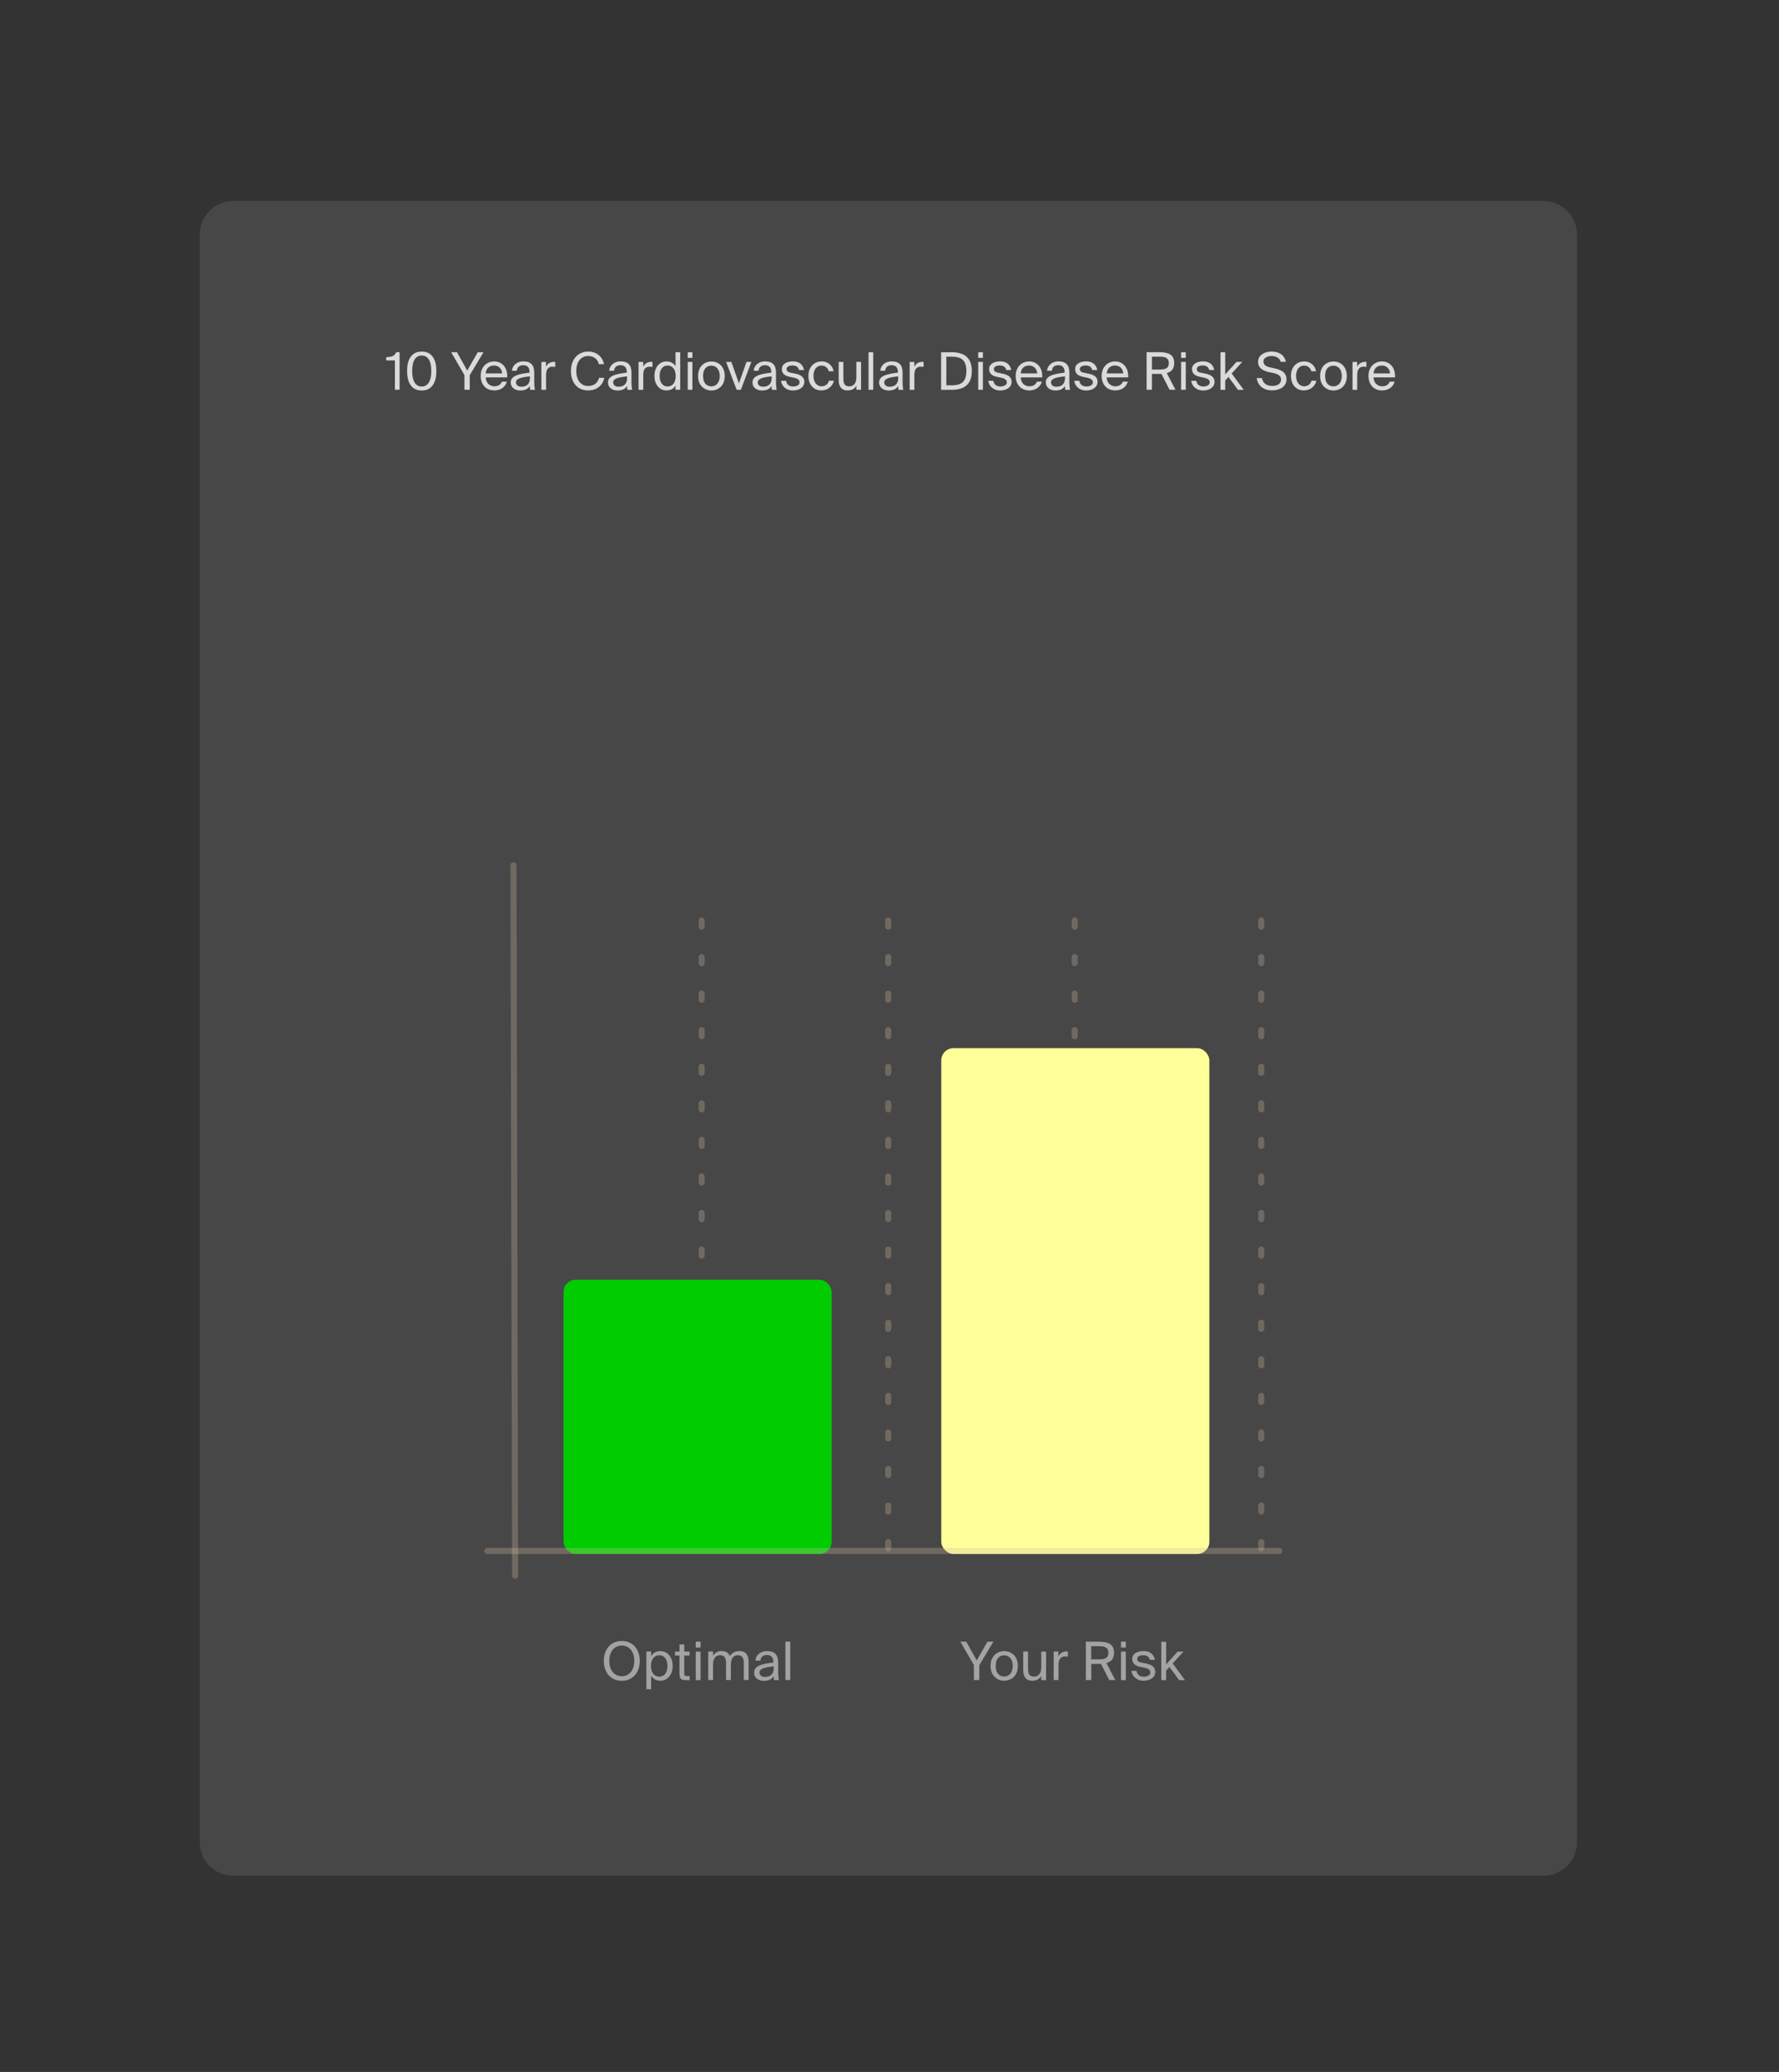 <?xml version="1.0" encoding="UTF-8"?>
<svg id="Camada_1" xmlns="http://www.w3.org/2000/svg" version="1.1" viewBox="0 0 292 340">
  <rect x="0" y="0" width="292" height="340" fill="#333333" stroke="none"/>
  <!-- Generator: Adobe Illustrator 29.5.1, SVG Export Plug-In . SVG Version: 2.1.0 Build 141)  -->
  <defs>
    <style>
      .st0 {
        fill: #cfb99e;
        opacity: .3;
      }

      .st0, .st1, .st2 {
        isolation: isolate;
      }

      .st3 {
        fill: #ff9;
      }

      .st4 {
        fill: #0c0;
      }

      .st5 {
        fill-opacity: .1;
      }

      .st5, .st1, .st2 {
        fill: #fff;
      }

      .st1 {
        opacity: .8;
      }

      .st2 {
        opacity: .5;
      }
    </style>
  </defs>
  <path class="st5" d="M32.79,302.31c0,3.04,2.46,5.5,5.5,5.5h215.05c3.04,0,5.5-2.46,5.5-5.5V38.48c0-3.04-2.46-5.5-5.5-5.5H38.29c-3.04,0-5.5,2.46-5.5,5.5v263.83Z"/>
  <path class="st2" d="M102.06,275.81c-1.82,0-2.95-1.36-2.95-3.27s1.14-3.26,2.95-3.26,2.95,1.36,2.95,3.26-1.14,3.27-2.95,3.27ZM102.06,275.06c1.15,0,2.05-.9,2.05-2.52s-.9-2.51-2.05-2.51-2.05.89-2.05,2.51.9,2.52,2.05,2.52ZM106.88,271.02v.74c.29-.49.78-.82,1.53-.82,1.07,0,2,.9,2,2.43s-.93,2.43-2,2.43c-.75,0-1.24-.32-1.53-.82v2.22h-.79v-6.2h.79v.02ZM108.21,275.13c.81,0,1.34-.64,1.34-1.76s-.53-1.75-1.34-1.75c-.7,0-1.36.52-1.36,1.75s.66,1.76,1.36,1.76ZM111.52,269.85h.79v1.17h.89v.64h-.89v2.77c0,.49.03.61.49.61h.4v.66h-.57c-.89,0-1.1-.2-1.1-1.17v-2.87h-.74v-.64h.74v-1.17h-.01ZM114.99,269.39v.96h-.79v-.96h.79ZM114.99,271.02v4.68h-.79v-4.68h.79ZM117.04,275.69h-.79v-4.68h.79v.7c.27-.44.7-.78,1.41-.78s1.14.31,1.35.83c.37-.57.92-.83,1.57-.83,1.09,0,1.51.73,1.51,1.8v2.95h-.79v-2.72c0-.72-.14-1.35-1-1.35-.68,0-1.13.53-1.13,1.53v2.54h-.79v-2.72c0-.72-.14-1.35-1-1.35-.68,0-1.13.53-1.13,1.53v2.54h0ZM123.78,274.46c0-1.1,1.24-1.43,3.16-1.64v-.11c0-.85-.48-1.14-1.06-1.14-.65,0-1.03.36-1.07.93h-.82c.08-1.01.96-1.57,1.88-1.57,1.29,0,1.87.62,1.86,1.93v1.08c-.02.78.03,1.32.11,1.76h-.8c-.03-.17-.05-.37-.06-.64-.29.48-.77.76-1.6.76-.88,0-1.61-.49-1.61-1.35h0ZM127.01,273.44c-1.43.15-2.35.36-2.35,1,0,.44.34.74.9.74.74,0,1.44-.34,1.44-1.44v-.29h0ZM129.71,275.69h-.79v-6.3h.79v6.3Z"/>
  <path class="st2" d="M158.6,269.39l1.72,3.08,1.76-3.08h.97l-2.31,3.86v2.44h-.89v-2.46l-2.22-3.84h.97ZM167.07,273.37c0,1.7-1.16,2.43-2.24,2.43s-2.24-.74-2.24-2.43,1.16-2.43,2.24-2.43,2.24.74,2.24,2.43ZM164.83,275.11c.71,0,1.4-.54,1.4-1.74s-.69-1.74-1.4-1.74-1.4.46-1.4,1.74.69,1.74,1.4,1.74ZM170.91,275.02c-.27.44-.7.78-1.47.78-1.09,0-1.49-.73-1.49-1.8v-2.99h.79v2.76c0,.72.12,1.35.98,1.35.75,0,1.19-.53,1.19-1.53v-2.57h.79v4.68h-.79v-.67h0ZM175.28,271.85c-.16-.02-.31-.04-.44-.04-.73,0-1.1.41-1.1,1.43v2.45h-.79v-4.68h.77v.82c.23-.53.71-.82,1.32-.84h.23v.86ZM180.71,273.04h-1.59v2.65h-.89v-6.3h2c1.54,0,2.62.31,2.62,1.82,0,1-.48,1.48-1.25,1.68l1.46,2.8h-.99l-1.36-2.66h0ZM179.11,270.14v2.15h1.18c.92,0,1.64-.1,1.64-1.07s-.72-1.09-1.64-1.09h-1.18ZM184.79,269.39v.96h-.79v-.96h.79ZM184.79,271.02v4.68h-.79v-4.68h.79ZM188.73,272.38c-.12-.56-.56-.77-1.1-.77-.46,0-.98.16-.98.59,0,.37.26.55.71.63l.66.13c.85.16,1.6.49,1.6,1.39s-.83,1.45-1.9,1.45c-1.23,0-1.92-.81-2.01-1.62h.83c.12.6.5.96,1.19.96.6,0,1.09-.26,1.09-.7,0-.47-.44-.67-.95-.77l-.7-.14c-.63-.13-1.33-.43-1.33-1.3s.83-1.3,1.87-1.3,1.7.56,1.84,1.45h-.82ZM191.41,269.39v3.73l1.88-2.1h.97l-1.78,1.94,2.02,2.74h-.96l-1.59-2.15-.55.59v1.56h-.79v-6.3h.8Z"/>
  <path class="st1" d="M64.82,63.96v-4.82h-1.43v-.53c.88-.03,1.33-.14,1.67-.82h.53v6.16h-.77ZM69.22,64.08c-1.64,0-2.4-1.24-2.4-3.2s.76-3.19,2.4-3.19,2.4,1.24,2.4,3.19-.76,3.2-2.4,3.2ZM69.22,58.34c-.97,0-1.57.83-1.57,2.54s.6,2.55,1.57,2.55,1.57-.83,1.57-2.55-.6-2.54-1.57-2.54ZM75.01,57.8l1.68,3.01,1.72-3.01h.95l-2.26,3.77v2.39h-.87v-2.41l-2.18-3.76h.96ZM79.73,61.93c.03.99.73,1.46,1.41,1.46s1.05-.31,1.25-.76h.8c-.21.79-.93,1.44-2.05,1.44-1.44,0-2.24-1.04-2.24-2.39,0-1.45.97-2.37,2.22-2.37,1.39,0,2.24,1.17,2.13,2.62h-3.52ZM79.73,61.27h2.69c-.02-.65-.5-1.29-1.32-1.29-.69,0-1.31.37-1.38,1.29h0ZM83.83,62.76c0-1.08,1.22-1.39,3.09-1.61v-.11c0-.83-.47-1.11-1.04-1.11-.64,0-1.01.35-1.05.91h-.8c.08-.99.94-1.54,1.84-1.54,1.26,0,1.83.6,1.82,1.89v1.05c-.02.76.03,1.29.11,1.73h-.78c-.03-.17-.05-.36-.06-.63-.28.47-.76.74-1.56.74-.86,0-1.57-.48-1.57-1.32ZM86.99,61.76c-1.4.14-2.3.35-2.3.98,0,.43.33.72.88.72.72,0,1.41-.33,1.41-1.41v-.29h.01ZM91.13,60.2c-.16-.02-.31-.03-.43-.03-.71,0-1.07.4-1.07,1.4v2.4h-.77v-4.57h.76v.8c.23-.52.7-.81,1.29-.82h.23v.82h-.01ZM99.18,62c-.27,1.36-1.33,2.07-2.67,2.07-1.77,0-2.8-1.33-2.8-3.2s1.12-3.18,2.86-3.18c1.27,0,2.3.76,2.57,2.07h-.84c-.19-.76-.78-1.34-1.77-1.34-1.09,0-1.94.85-1.94,2.45s.82,2.47,1.96,2.47c.98,0,1.58-.55,1.78-1.34h.85ZM99.79,62.76c0-1.08,1.22-1.39,3.09-1.61v-.11c0-.83-.47-1.11-1.04-1.11-.64,0-1.01.35-1.05.91h-.8c.08-.99.94-1.54,1.84-1.54,1.26,0,1.83.6,1.82,1.89v1.05c-.02.76.03,1.29.11,1.73h-.78c-.03-.17-.05-.36-.06-.63-.28.47-.76.74-1.56.74-.86,0-1.57-.48-1.57-1.32ZM102.94,61.76c-1.4.14-2.3.35-2.3.98,0,.43.33.72.88.72.72,0,1.41-.33,1.41-1.41v-.29h.01ZM107.08,60.2c-.16-.02-.31-.03-.43-.03-.71,0-1.07.4-1.07,1.4v2.4h-.77v-4.57h.76v.8c.23-.52.7-.81,1.29-.82h.23v.82h-.01ZM110.88,57.8h.77v6.16h-.77v-.69c-.28.48-.76.8-1.5.8-1.05,0-1.96-.87-1.96-2.38s.91-2.38,1.96-2.38c.73,0,1.22.31,1.5.8v-2.31h0ZM109.58,59.98c-.79,0-1.31.63-1.31,1.72s.52,1.72,1.31,1.72c.69,0,1.33-.51,1.33-1.72s-.65-1.72-1.33-1.72ZM113.65,57.8v.93h-.77v-.93h.77ZM113.65,59.39v4.57h-.77v-4.57h.77ZM118.96,61.7c0,1.66-1.13,2.38-2.19,2.38s-2.19-.72-2.19-2.38,1.13-2.38,2.19-2.38,2.19.72,2.19,2.38ZM116.77,63.4c.7,0,1.37-.53,1.37-1.7s-.67-1.7-1.37-1.7-1.37.45-1.37,1.7.67,1.7,1.37,1.7ZM121.29,62.89l1.24-3.5h.8l-1.73,4.57h-.69l-1.73-4.57h.86l1.24,3.5h.01ZM123.51,62.76c0-1.08,1.22-1.39,3.09-1.61v-.11c0-.83-.47-1.11-1.04-1.11-.64,0-1.01.35-1.05.91h-.8c.08-.99.94-1.54,1.84-1.54,1.26,0,1.83.6,1.82,1.89v1.05c-.02.76.03,1.29.11,1.73h-.78c-.03-.17-.05-.36-.06-.63-.28.47-.76.74-1.56.74-.86,0-1.57-.48-1.57-1.32ZM126.66,61.76c-1.4.14-2.29.35-2.29.98,0,.43.33.72.88.72.72,0,1.41-.33,1.41-1.41v-.29ZM131.15,60.73c-.12-.54-.54-.76-1.08-.76-.45,0-.96.16-.96.58,0,.37.25.54.7.62l.65.13c.83.16,1.56.48,1.56,1.36s-.82,1.42-1.86,1.42c-1.2,0-1.88-.79-1.96-1.59h.82c.12.59.48.93,1.16.93.59,0,1.06-.25,1.06-.68,0-.46-.43-.65-.93-.76l-.68-.14c-.62-.13-1.3-.42-1.3-1.27s.82-1.27,1.83-1.27,1.66.55,1.8,1.42h-.81ZM136.8,60.92h-.78c-.11-.54-.59-.93-1.18-.93-.69,0-1.32.54-1.32,1.68s.64,1.72,1.32,1.72,1.11-.43,1.22-.92h.8c-.15.86-.98,1.6-2.04,1.6-1.31,0-2.13-.99-2.13-2.39s.86-2.37,2.21-2.37c1.11,0,1.81.83,1.91,1.61h-.01ZM140.56,63.31c-.26.43-.68.76-1.44.76-1.06,0-1.46-.71-1.46-1.76v-2.92h.77v2.69c0,.71.12,1.32.96,1.32.73,0,1.17-.52,1.17-1.5v-2.52h.77v4.57h-.77v-.65h0ZM143.33,63.96h-.77v-6.16h.77s0,6.16,0,6.16ZM144.29,62.76c0-1.08,1.21-1.39,3.09-1.61v-.11c0-.83-.47-1.11-1.04-1.11-.64,0-1.01.35-1.05.91h-.8c.08-.99.94-1.54,1.84-1.54,1.26,0,1.83.6,1.82,1.89v1.05c-.02.76.03,1.29.11,1.73h-.78c-.03-.17-.05-.36-.06-.63-.28.47-.76.74-1.56.74-.86,0-1.57-.48-1.57-1.32ZM147.44,61.76c-1.4.14-2.3.35-2.3.98,0,.43.33.72.88.72.72,0,1.41-.33,1.41-1.41v-.29h0ZM151.58,60.2c-.16-.02-.31-.03-.43-.03-.71,0-1.07.4-1.07,1.4v2.4h-.77v-4.57h.76v.8c.23-.52.7-.81,1.29-.82h.23v.82h0ZM156.15,57.8c1.95,0,3.36.73,3.36,3.08s-1.4,3.09-3.36,3.09h-1.68v-6.16h1.68ZM156.12,58.53h-.79v4.7h.79c1.28,0,2.5-.25,2.5-2.35s-1.22-2.35-2.5-2.35ZM161.33,57.8v.93h-.77v-.93h.77ZM161.33,59.39v4.57h-.77v-4.57h.77ZM165.17,60.73c-.12-.54-.54-.76-1.08-.76-.45,0-.96.16-.96.58,0,.37.26.54.7.62l.65.13c.83.16,1.56.48,1.56,1.36s-.82,1.42-1.86,1.42c-1.2,0-1.88-.79-1.96-1.59h.82c.12.59.49.93,1.16.93.59,0,1.06-.25,1.06-.68,0-.46-.43-.65-.93-.76l-.68-.14c-.62-.13-1.3-.42-1.3-1.27s.82-1.27,1.83-1.27,1.66.55,1.8,1.42h-.81ZM167.54,61.93c.03.99.73,1.46,1.41,1.46s1.05-.31,1.25-.76h.8c-.21.79-.93,1.44-2.05,1.44-1.44,0-2.24-1.04-2.24-2.39,0-1.45.97-2.37,2.22-2.37,1.39,0,2.24,1.17,2.13,2.62h-3.52ZM167.55,61.27h2.69c-.02-.65-.5-1.29-1.32-1.29-.69,0-1.31.37-1.38,1.29h.01ZM171.65,62.76c0-1.08,1.22-1.39,3.09-1.61v-.11c0-.83-.47-1.11-1.04-1.11-.64,0-1.01.35-1.04.91h-.8c.08-.99.94-1.54,1.84-1.54,1.26,0,1.83.6,1.82,1.89v1.05c-.02.76.02,1.29.11,1.73h-.78c-.02-.17-.05-.36-.06-.63-.28.47-.76.74-1.56.74-.86,0-1.57-.48-1.57-1.32h-.01ZM174.8,61.76c-1.4.14-2.29.35-2.29.98,0,.43.33.72.88.72.72,0,1.41-.33,1.41-1.41v-.29h0ZM179.28,60.73c-.12-.54-.54-.76-1.08-.76-.45,0-.96.16-.96.58,0,.37.25.54.7.62l.65.13c.83.16,1.56.48,1.56,1.36s-.82,1.42-1.86,1.42c-1.2,0-1.88-.79-1.96-1.59h.82c.12.59.49.93,1.17.93.59,0,1.06-.25,1.06-.68,0-.46-.43-.65-.93-.76l-.68-.14c-.62-.13-1.3-.42-1.3-1.27s.82-1.27,1.83-1.27,1.66.55,1.8,1.42h-.82ZM181.65,61.93c.03.99.73,1.46,1.41,1.46s1.05-.31,1.25-.76h.8c-.21.79-.93,1.44-2.05,1.44-1.44,0-2.24-1.04-2.24-2.39,0-1.45.97-2.37,2.22-2.37,1.39,0,2.24,1.17,2.13,2.62h-3.52ZM181.66,61.27h2.7c-.02-.65-.5-1.29-1.32-1.29-.69,0-1.31.37-1.38,1.29h0ZM190.63,61.36h-1.56v2.59h-.87v-6.16h1.96c1.51,0,2.57.3,2.57,1.78,0,.98-.47,1.45-1.22,1.65l1.43,2.74h-.97l-1.33-2.6h-.01ZM189.07,58.53v2.11h1.16c.9,0,1.61-.09,1.61-1.05s-.71-1.06-1.61-1.06h-1.16ZM194.63,57.8v.93h-.77v-.93h.77ZM194.63,59.39v4.57h-.77v-4.57h.77ZM198.48,60.73c-.12-.54-.54-.76-1.08-.76-.45,0-.96.16-.96.58,0,.37.25.54.7.62l.65.13c.83.16,1.56.48,1.56,1.36s-.82,1.42-1.86,1.42c-1.2,0-1.88-.79-1.96-1.59h.82c.12.59.48.93,1.16.93.59,0,1.06-.25,1.06-.68,0-.46-.43-.65-.93-.76l-.68-.14c-.62-.13-1.3-.42-1.3-1.27s.82-1.27,1.83-1.27,1.66.55,1.8,1.42h-.81ZM201.1,57.8v3.65l1.85-2.06h.95l-1.74,1.9,1.98,2.68h-.94l-1.56-2.11-.54.58v1.53h-.77v-6.16h.77ZM208.72,57.69c1.1,0,2.1.49,2.34,1.68h-.84c-.21-.71-.91-.95-1.53-.95-.48,0-1.31.21-1.31.9,0,.54.43.82,1,.94l.71.16c.94.2,2.07.56,2.07,1.8s-1.12,1.84-2.35,1.84c-1.45,0-2.37-.79-2.53-2.02h.85c.16.85.76,1.29,1.7,1.29s1.44-.43,1.44-1.04c0-.65-.55-.92-1.33-1.09l-.76-.16c-.84-.19-1.69-.65-1.69-1.68,0-1.17,1.23-1.68,2.23-1.68h0ZM216.01,60.92h-.78c-.11-.54-.59-.93-1.18-.93-.69,0-1.32.54-1.32,1.68s.64,1.72,1.32,1.72,1.1-.43,1.21-.92h.8c-.15.86-.98,1.6-2.04,1.6-1.31,0-2.13-.99-2.13-2.39s.86-2.37,2.21-2.37c1.1,0,1.81.83,1.91,1.61h0ZM221.06,61.7c0,1.66-1.13,2.38-2.19,2.38s-2.19-.72-2.19-2.38,1.13-2.38,2.19-2.38,2.19.72,2.19,2.38ZM218.87,63.4c.7,0,1.37-.53,1.37-1.7s-.67-1.7-1.37-1.7-1.37.45-1.37,1.7.67,1.7,1.37,1.7ZM224.27,60.2c-.16-.02-.31-.03-.43-.03-.71,0-1.07.4-1.07,1.4v2.4h-.77v-4.57h.76v.8c.23-.52.7-.81,1.29-.82h.23v.82h0ZM225.45,61.93c.03.99.73,1.46,1.41,1.46s1.05-.31,1.25-.76h.8c-.21.79-.93,1.44-2.05,1.44-1.44,0-2.24-1.04-2.24-2.39,0-1.45.97-2.37,2.22-2.37,1.39,0,2.24,1.17,2.13,2.62h-3.52ZM225.45,61.27h2.7c-.02-.65-.5-1.29-1.32-1.29-.69,0-1.31.37-1.38,1.29h0Z"/>
  <path class="st0" d="M84.55,259.06c-.28,0-.5-.22-.5-.5l-.27-116.56c0-.28.22-.5.5-.5h0c.28,0,.5.22.5.5l.27,116.56c0,.28-.22.5-.5.5h0Z"/>
  <path class="st0" d="M115.17,254.55c-.28,0-.5-.22-.5-.5v-1c0-.28.22-.5.5-.5s.5.22.5.5v1c0,.28-.22.5-.5.5ZM115.17,248.55c-.28,0-.5-.22-.5-.5v-1c0-.28.22-.5.5-.5s.5.22.5.5v1c0,.28-.22.5-.5.5ZM115.17,242.55c-.28,0-.5-.22-.5-.5v-1c0-.28.22-.5.5-.5s.5.22.5.5v1c0,.28-.22.5-.5.5ZM115.17,236.55c-.28,0-.5-.22-.5-.5v-1c0-.28.22-.5.5-.5s.5.22.5.5v1c0,.28-.22.5-.5.5ZM115.17,230.55c-.28,0-.5-.22-.5-.5v-1c0-.28.22-.5.5-.5s.5.22.5.5v1c0,.28-.22.5-.5.5ZM115.17,224.55c-.28,0-.5-.22-.5-.5v-1c0-.28.22-.5.5-.5s.5.22.5.5v1c0,.28-.22.5-.5.5ZM115.17,218.55c-.28,0-.5-.22-.5-.5v-1c0-.28.22-.5.5-.5s.5.22.5.5v1c0,.28-.22.5-.5.5ZM115.17,212.55c-.28,0-.5-.22-.5-.5v-1c0-.28.22-.5.5-.5s.5.22.5.5v1c0,.28-.22.5-.5.5ZM115.17,206.55c-.28,0-.5-.22-.5-.5v-1c0-.28.22-.5.5-.5s.5.22.5.5v1c0,.28-.22.5-.5.5ZM115.17,200.55c-.28,0-.5-.22-.5-.5v-1c0-.28.22-.5.5-.5s.5.22.5.5v1c0,.28-.22.5-.5.5ZM115.17,194.55c-.28,0-.5-.22-.5-.5v-1c0-.28.22-.5.5-.5s.5.22.5.5v1c0,.28-.22.5-.5.5ZM115.17,188.55c-.28,0-.5-.22-.5-.5v-1c0-.28.22-.5.5-.5s.5.22.5.5v1c0,.28-.22.5-.5.5ZM115.17,182.55c-.28,0-.5-.22-.5-.5v-1c0-.28.22-.5.5-.5s.5.22.5.5v1c0,.28-.22.5-.5.5ZM115.17,176.55c-.28,0-.5-.22-.5-.5v-1c0-.28.22-.5.5-.5s.5.22.5.5v1c0,.28-.22.5-.5.5ZM115.17,170.55c-.28,0-.5-.22-.5-.5v-1c0-.28.22-.5.5-.5s.5.22.5.5v1c0,.28-.22.5-.5.5ZM115.17,164.55c-.28,0-.5-.22-.5-.5v-1c0-.28.22-.5.5-.5s.5.22.5.5v1c0,.28-.22.5-.5.5ZM115.17,158.55c-.28,0-.5-.22-.5-.5v-1c0-.28.22-.5.5-.5s.5.22.5.5v1c0,.28-.22.5-.5.5ZM115.17,152.55c-.28,0-.5-.22-.5-.5v-1c0-.28.22-.5.5-.5s.5.22.5.5v1c0,.28-.22.5-.5.5Z"/>
  <path class="st0" d="M145.79,254.55c-.28,0-.5-.22-.5-.5v-1c0-.28.22-.5.5-.5s.5.22.5.5v1c0,.28-.22.5-.5.5ZM145.79,248.55c-.28,0-.5-.22-.5-.5v-1c0-.28.22-.5.5-.5s.5.22.5.5v1c0,.28-.22.5-.5.5ZM145.79,242.55c-.28,0-.5-.22-.5-.5v-1c0-.28.22-.5.5-.5s.5.22.5.5v1c0,.28-.22.5-.5.5ZM145.79,236.55c-.28,0-.5-.22-.5-.5v-1c0-.28.22-.5.5-.5s.5.22.5.5v1c0,.28-.22.5-.5.5ZM145.79,230.55c-.28,0-.5-.22-.5-.5v-1c0-.28.22-.5.5-.5s.5.22.5.5v1c0,.28-.22.5-.5.5ZM145.79,224.55c-.28,0-.5-.22-.5-.5v-1c0-.28.22-.5.5-.5s.5.22.5.5v1c0,.28-.22.5-.5.5ZM145.79,218.55c-.28,0-.5-.22-.5-.5v-1c0-.28.22-.5.5-.5s.5.22.5.5v1c0,.28-.22.5-.5.5ZM145.79,212.55c-.28,0-.5-.22-.5-.5v-1c0-.28.22-.5.5-.5s.5.22.5.5v1c0,.28-.22.5-.5.5ZM145.79,206.55c-.28,0-.5-.22-.5-.5v-1c0-.28.22-.5.5-.5s.5.22.5.5v1c0,.28-.22.5-.5.5ZM145.79,200.55c-.28,0-.5-.22-.5-.5v-1c0-.28.22-.5.5-.5s.5.22.5.5v1c0,.28-.22.5-.5.5ZM145.79,194.55c-.28,0-.5-.22-.5-.5v-1c0-.28.22-.5.5-.5s.5.22.5.5v1c0,.28-.22.5-.5.5ZM145.79,188.55c-.28,0-.5-.22-.5-.5v-1c0-.28.22-.5.5-.5s.5.22.5.5v1c0,.28-.22.5-.5.5ZM145.79,182.55c-.28,0-.5-.22-.5-.5v-1c0-.28.22-.5.5-.5s.5.22.5.5v1c0,.28-.22.5-.5.5ZM145.79,176.55c-.28,0-.5-.22-.5-.5v-1c0-.28.22-.5.5-.5s.5.22.5.5v1c0,.28-.22.5-.5.5ZM145.79,170.55c-.28,0-.5-.22-.5-.5v-1c0-.28.22-.5.5-.5s.5.22.5.5v1c0,.28-.22.5-.5.5ZM145.79,164.55c-.28,0-.5-.22-.5-.5v-1c0-.28.22-.5.5-.5s.5.22.5.5v1c0,.28-.22.5-.5.5ZM145.79,158.55c-.28,0-.5-.22-.5-.5v-1c0-.28.22-.5.5-.5s.5.22.5.5v1c0,.28-.22.5-.5.5ZM145.79,152.55c-.28,0-.5-.22-.5-.5v-1c0-.28.22-.5.5-.5s.5.22.5.5v1c0,.28-.22.5-.5.5Z"/>
  <path class="st0" d="M176.4,254.55c-.28,0-.5-.22-.5-.5v-1c0-.28.22-.5.5-.5s.5.22.5.5v1c0,.28-.22.5-.5.5ZM176.4,248.55c-.28,0-.5-.22-.5-.5v-1c0-.28.22-.5.5-.5s.5.22.5.5v1c0,.28-.22.5-.5.5ZM176.4,242.55c-.28,0-.5-.22-.5-.5v-1c0-.28.22-.5.5-.5s.5.22.5.5v1c0,.28-.22.5-.5.5ZM176.4,236.55c-.28,0-.5-.22-.5-.5v-1c0-.28.22-.5.5-.5s.5.22.5.5v1c0,.28-.22.5-.5.5ZM176.4,230.55c-.28,0-.5-.22-.5-.5v-1c0-.28.22-.5.5-.5s.5.22.5.5v1c0,.28-.22.5-.5.5ZM176.4,224.55c-.28,0-.5-.22-.5-.5v-1c0-.28.22-.5.5-.5s.5.22.5.5v1c0,.28-.22.5-.5.5ZM176.4,218.55c-.28,0-.5-.22-.5-.5v-1c0-.28.22-.5.5-.5s.5.22.5.5v1c0,.28-.22.5-.5.5ZM176.4,212.55c-.28,0-.5-.22-.5-.5v-1c0-.28.22-.5.5-.5s.5.22.5.5v1c0,.28-.22.5-.5.5ZM176.4,206.55c-.28,0-.5-.22-.5-.5v-1c0-.28.22-.5.5-.5s.5.22.5.5v1c0,.28-.22.5-.5.5ZM176.4,200.55c-.28,0-.5-.22-.5-.5v-1c0-.28.22-.5.5-.5s.5.22.5.5v1c0,.28-.22.5-.5.5ZM176.4,194.55c-.28,0-.5-.22-.5-.5v-1c0-.28.22-.5.5-.5s.5.22.5.5v1c0,.28-.22.5-.5.5ZM176.4,188.55c-.28,0-.5-.22-.5-.5v-1c0-.28.22-.5.5-.5s.5.22.5.5v1c0,.28-.22.5-.5.5ZM176.4,182.55c-.28,0-.5-.22-.5-.5v-1c0-.28.22-.5.5-.5s.5.22.5.5v1c0,.28-.22.5-.5.5ZM176.4,176.55c-.28,0-.5-.22-.5-.5v-1c0-.28.22-.5.5-.5s.5.22.5.5v1c0,.28-.22.5-.5.5ZM176.4,170.55c-.28,0-.5-.22-.5-.5v-1c0-.28.22-.5.5-.5s.5.22.5.5v1c0,.28-.22.5-.5.5ZM176.4,164.55c-.28,0-.5-.22-.5-.5v-1c0-.28.22-.5.5-.5s.5.22.5.5v1c0,.28-.22.5-.5.5ZM176.4,158.55c-.28,0-.5-.22-.5-.5v-1c0-.28.22-.5.5-.5s.5.22.5.5v1c0,.28-.22.5-.5.5ZM176.4,152.55c-.28,0-.5-.22-.5-.5v-1c0-.28.22-.5.5-.5s.5.22.5.5v1c0,.28-.22.5-.5.5Z"/>
  <path class="st0" d="M207.02,254.55c-.28,0-.5-.22-.5-.5v-1c0-.28.22-.5.5-.5s.5.22.5.5v1c0,.28-.22.5-.5.5ZM207.02,248.55c-.28,0-.5-.22-.5-.5v-1c0-.28.22-.5.5-.5s.5.22.5.5v1c0,.28-.22.5-.5.5ZM207.02,242.55c-.28,0-.5-.22-.5-.5v-1c0-.28.22-.5.5-.5s.5.22.5.5v1c0,.28-.22.5-.5.5ZM207.02,236.55c-.28,0-.5-.22-.5-.5v-1c0-.28.22-.5.5-.5s.5.22.5.5v1c0,.28-.22.5-.5.5ZM207.02,230.55c-.28,0-.5-.22-.5-.5v-1c0-.28.22-.5.5-.5s.5.22.5.5v1c0,.28-.22.5-.5.5ZM207.02,224.55c-.28,0-.5-.22-.5-.5v-1c0-.28.22-.5.5-.5s.5.22.5.5v1c0,.28-.22.5-.5.5ZM207.02,218.55c-.28,0-.5-.22-.5-.5v-1c0-.28.22-.5.5-.5s.5.22.5.5v1c0,.28-.22.5-.5.5ZM207.02,212.55c-.28,0-.5-.22-.5-.5v-1c0-.28.22-.5.5-.5s.5.22.5.5v1c0,.28-.22.5-.5.5ZM207.02,206.55c-.28,0-.5-.22-.5-.5v-1c0-.28.22-.5.5-.5s.5.22.5.5v1c0,.28-.22.5-.5.5ZM207.02,200.55c-.28,0-.5-.22-.5-.5v-1c0-.28.22-.5.5-.5s.5.22.5.5v1c0,.28-.22.5-.5.5ZM207.02,194.55c-.28,0-.5-.22-.5-.5v-1c0-.28.22-.5.5-.5s.5.22.5.5v1c0,.28-.22.5-.5.5ZM207.02,188.55c-.28,0-.5-.22-.5-.5v-1c0-.28.22-.5.5-.5s.5.22.5.5v1c0,.28-.22.5-.5.5ZM207.02,182.55c-.28,0-.5-.22-.5-.5v-1c0-.28.22-.5.5-.5s.5.22.5.5v1c0,.28-.22.5-.5.5ZM207.02,176.55c-.28,0-.5-.22-.5-.5v-1c0-.28.22-.5.5-.5s.5.22.5.5v1c0,.28-.22.5-.5.5ZM207.02,170.55c-.28,0-.5-.22-.5-.5v-1c0-.28.22-.5.5-.5s.5.22.5.5v1c0,.28-.22.5-.5.5ZM207.02,164.55c-.28,0-.5-.22-.5-.5v-1c0-.28.22-.5.5-.5s.5.22.5.5v1c0,.28-.22.5-.5.5ZM207.02,158.55c-.28,0-.5-.22-.5-.5v-1c0-.28.22-.5.5-.5s.5.22.5.5v1c0,.28-.22.5-.5.5ZM207.02,152.55c-.28,0-.5-.22-.5-.5v-1c0-.28.22-.5.5-.5s.5.22.5.5v1c0,.28-.22.5-.5.5Z"/>
  <rect class="st4" x="92.5" y="210" width="44" height="45" rx="2" ry="2"/>
  <rect class="st3" x="154.5" y="172" width="44" height="83" rx="2" ry="2"/>
  <path class="st0" d="M210,255H80c-.28,0-.5-.22-.5-.5s.22-.5.5-.5h130c.28,0,.5.22.5.5s-.22.5-.5.5Z"/>
</svg>
